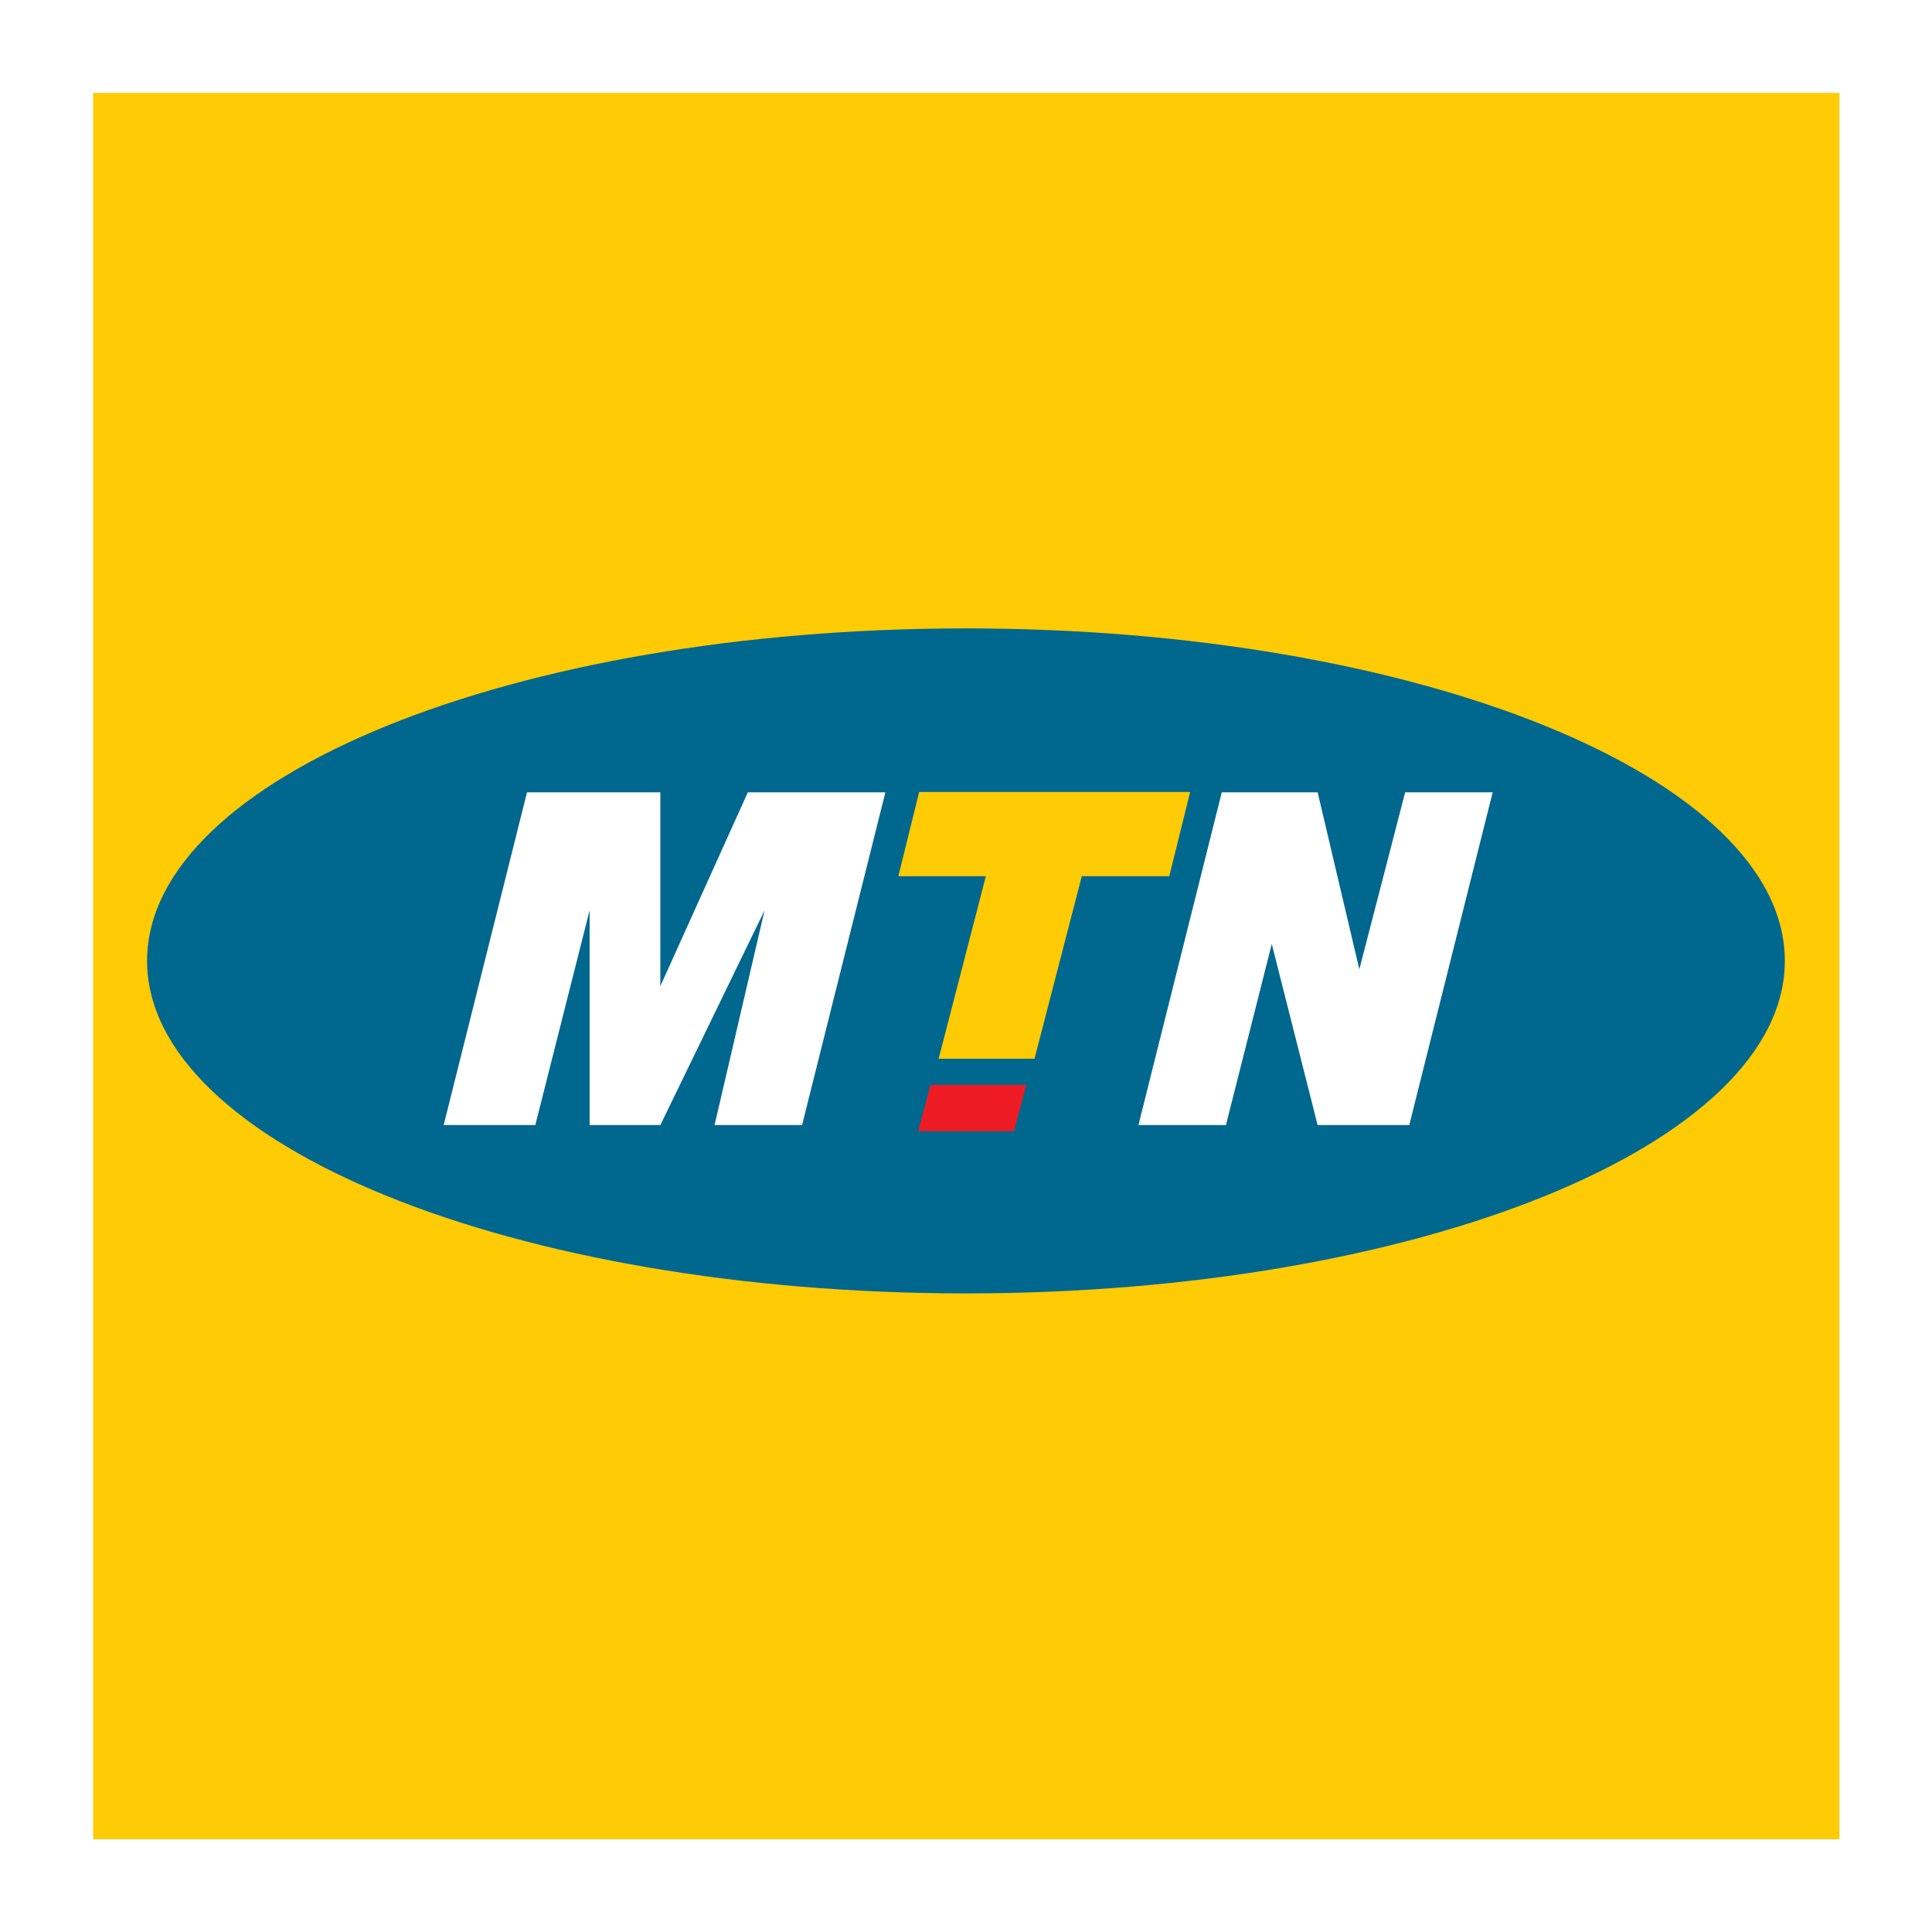 <svg id="Group_3851" data-name="Group 3851" xmlns="http://www.w3.org/2000/svg" width="70.655" height="70.655" viewBox="0 0 70.655 70.655">
  <g id="Group_3845" data-name="Group 3845" transform="translate(0 0)">
    <rect id="Rectangle_549" data-name="Rectangle 549" width="70.655" height="70.655" fill="#fff"/>
    <rect id="Rectangle_550" data-name="Rectangle 550" width="63.864" height="63.865" transform="translate(3.405 3.397)" fill="#ffcb05"/>
    <path id="Path_8093" data-name="Path 8093" d="M114.541,241.085c0,6.717-13.409,12.161-29.948,12.161S54.647,247.8,54.647,241.085s13.408-12.159,29.946-12.159,29.948,5.441,29.948,12.159" transform="translate(-49.268 -205.945)" fill="#00678f"/>
    <path id="Path_8094" data-name="Path 8094" d="M162.118,302.021l3.047-12.166h4.876v7.087l3.2-7.087h5.03l-3.046,12.166h-3.2l1.828-7.852-3.81,7.852h-2.588v-7.852l-1.986,7.852Z" transform="translate(-145.892 -260.878)" fill="#fff"/>
    <path id="Path_8095" data-name="Path 8095" d="M336.495,399.491l.459-1.695h3.5L340,399.491Z" transform="translate(-302.919 -358.122)" fill="#ed1c24"/>
    <path id="Path_8096" data-name="Path 8096" d="M416.369,302.021l3.047-12.166h3.507l1.524,6.471,1.676-6.471h3.2l-3.049,12.166h-3.353l-1.676-6.621-1.676,6.621Z" transform="translate(-374.735 -260.878)" fill="#fff"/>
  </g>
  <g id="Group_3846" data-name="Group 3846" transform="translate(32.854 28.962)">
    <path id="Path_8097" data-name="Path 8097" d="M329.52,289.882l-.761,3.081h3.2l-1.727,6.675h3.506l1.729-6.675h3.2l.763-3.081Z" transform="translate(-328.759 -289.882)" fill="#ffcb05"/>
  </g>
</svg>
